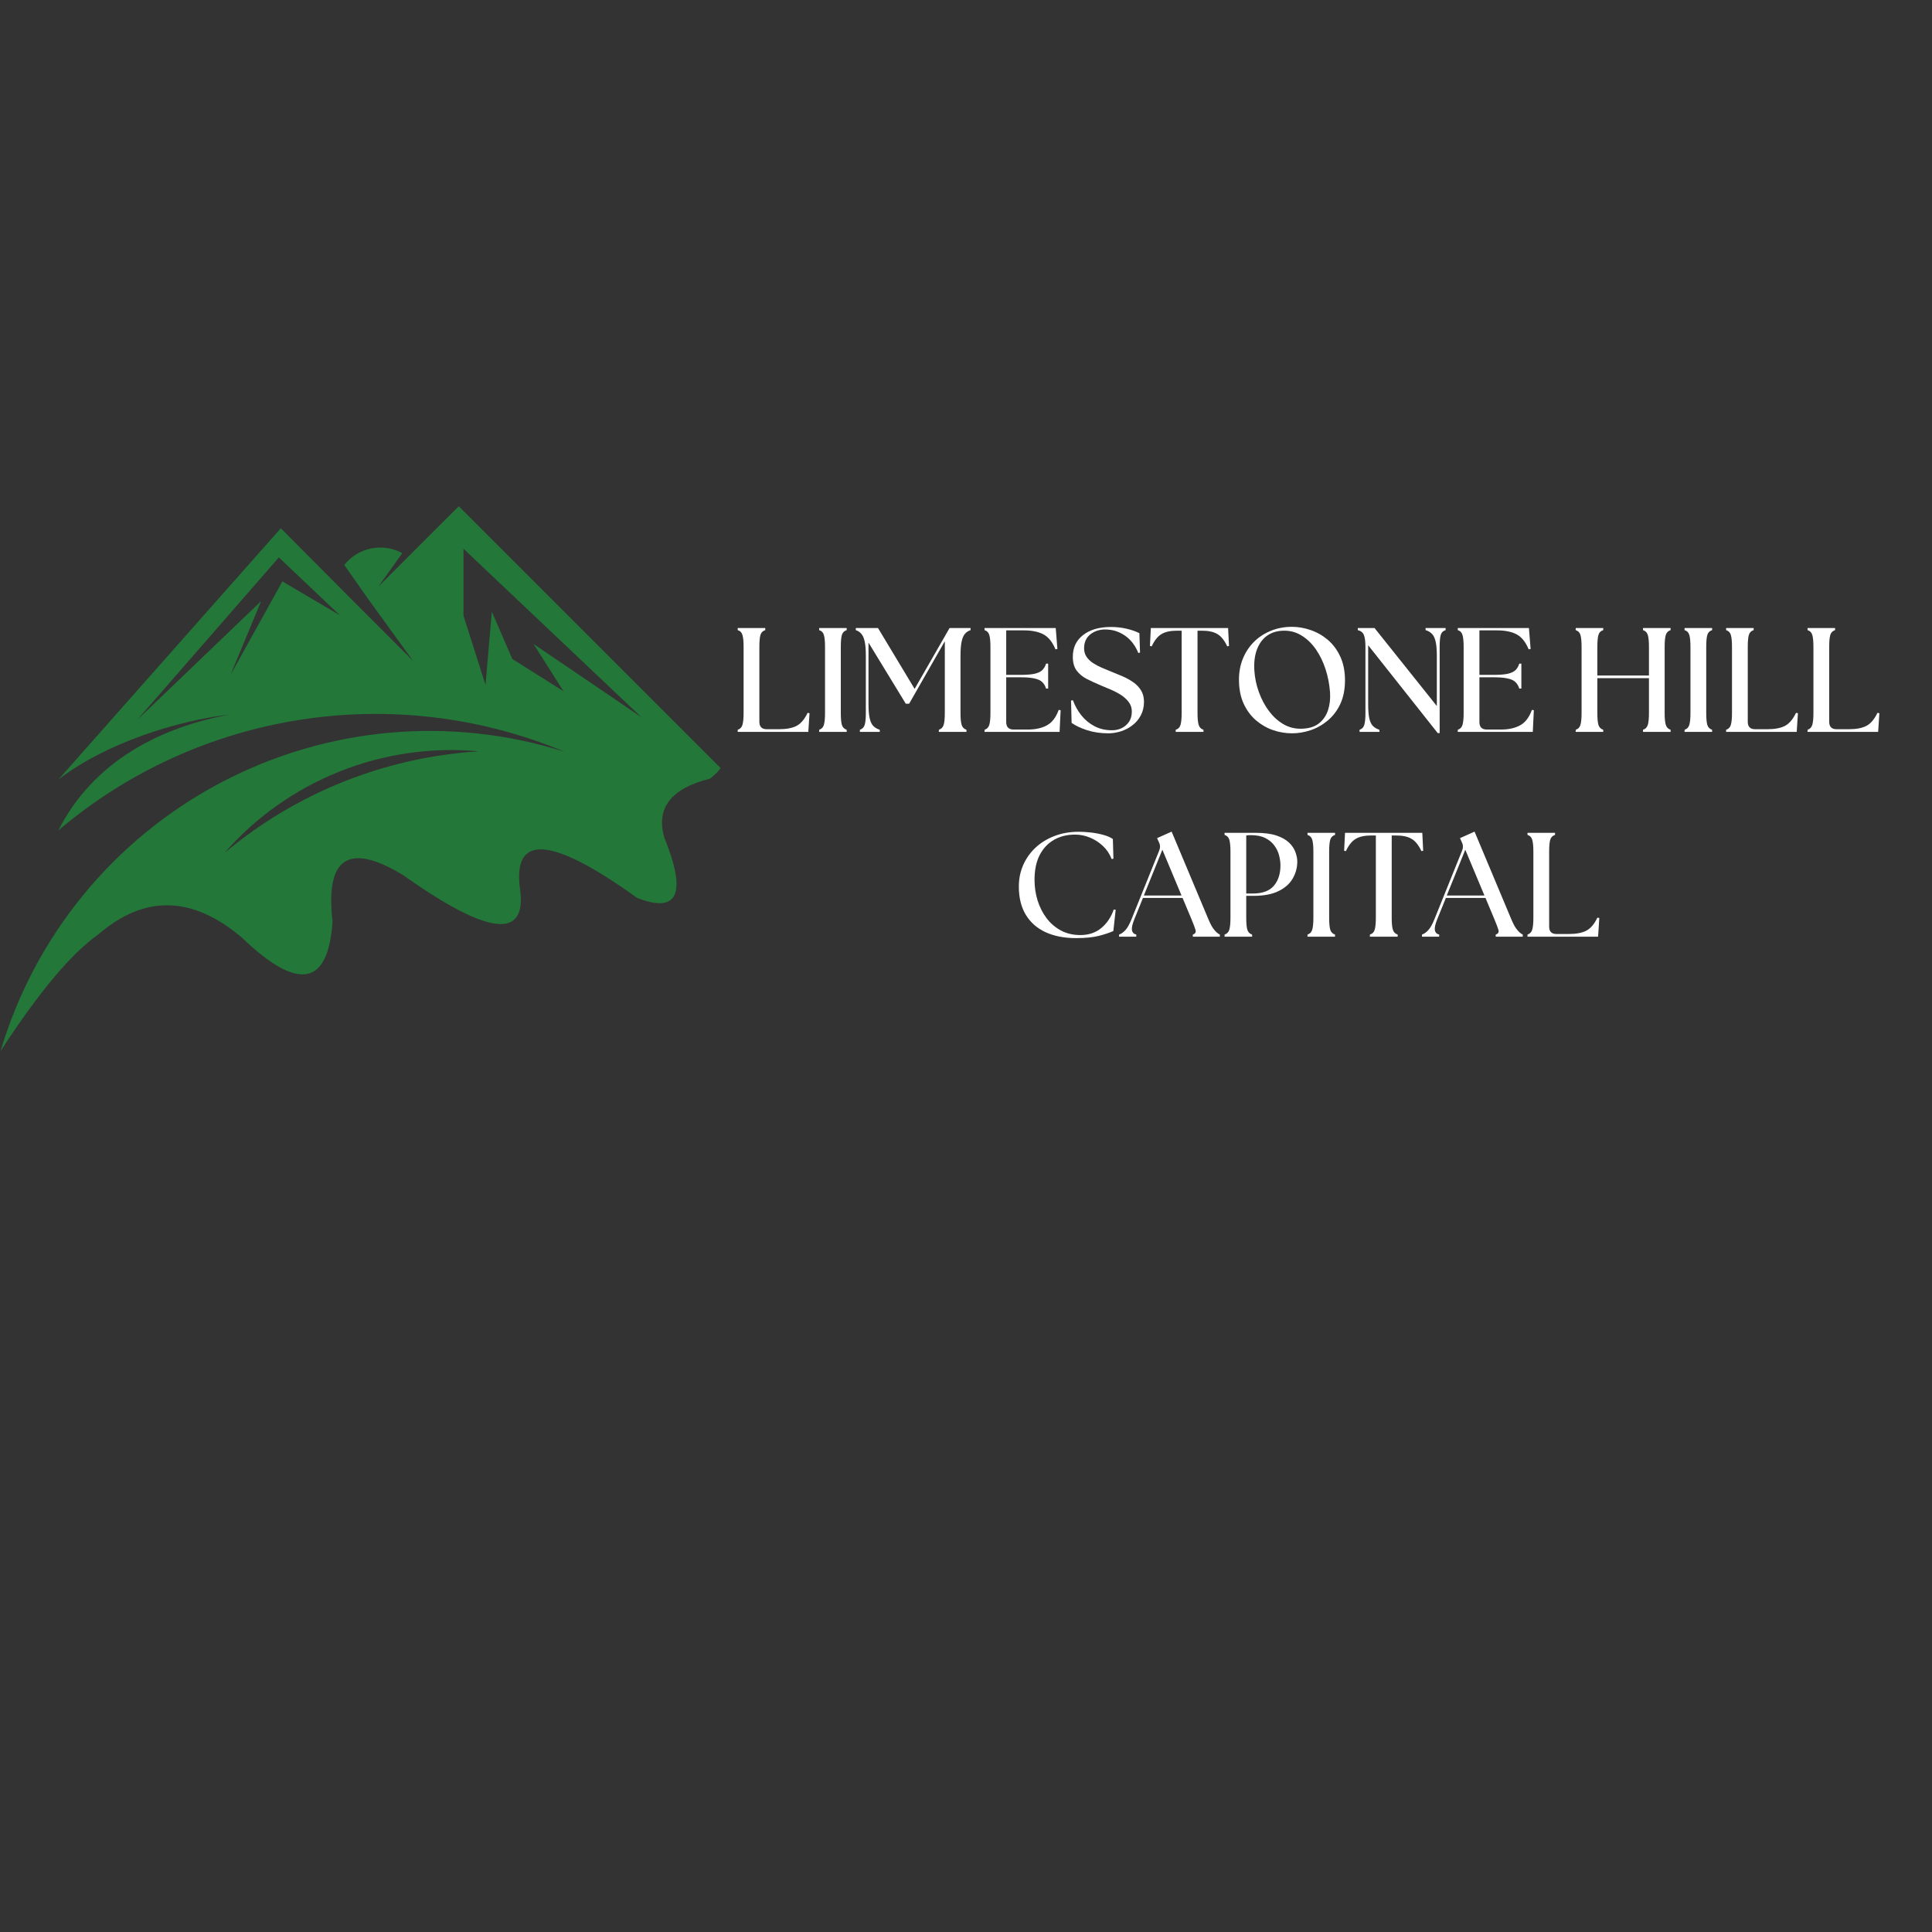 <svg xmlns="http://www.w3.org/2000/svg" xmlns:xlink="http://www.w3.org/1999/xlink" width="500" zoomAndPan="magnify" viewBox="0 0 375 375" height="500" preserveAspectRatio="xMidYMid meet" version="1.2"><rect x="0" y="0" width="375" height="375" fill="#333333" stroke="none"/><defs><clipPath id="28d3c4f8d8"><path d="M 0 98.258 L 140 98.258 L 140 204.008 L 0 204.008 Z M 0 98.258 "/></clipPath></defs><g id="227e30c55a"><g style="fill:#ffffff;fill-opacity:1;"><g transform="translate(141.831, 142.056)"><path style="stroke:none" d="M 1.359 0 L 1.359 -0.406 C 1.836 -0.562 2.145 -0.883 2.281 -1.375 C 2.426 -1.863 2.5 -2.625 2.5 -3.656 L 2.5 -16.5 C 2.5 -17.539 2.426 -18.305 2.281 -18.797 C 2.145 -19.285 1.836 -19.602 1.359 -19.75 L 1.359 -20.156 L 6.703 -20.156 L 6.703 -19.75 C 6.223 -19.602 5.91 -19.285 5.766 -18.797 C 5.629 -18.305 5.562 -17.539 5.562 -16.5 L 5.562 -1.953 C 5.562 -0.992 6.039 -0.516 7 -0.516 L 9.359 -0.516 C 10.816 -0.516 11.961 -0.734 12.797 -1.172 C 13.629 -1.617 14.336 -2.457 14.922 -3.688 L 15.297 -3.625 L 15.062 0 Z M 1.359 0 "/></g></g><g style="fill:#ffffff;fill-opacity:1;"><g transform="translate(157.638, 142.056)"><path style="stroke:none" d="M 1.359 0 L 1.359 -0.406 C 1.836 -0.562 2.145 -0.883 2.281 -1.375 C 2.426 -1.863 2.5 -2.625 2.5 -3.656 L 2.5 -16.5 C 2.5 -17.539 2.426 -18.305 2.281 -18.797 C 2.145 -19.285 1.836 -19.602 1.359 -19.75 L 1.359 -20.156 L 6.703 -20.156 L 6.703 -19.75 C 6.223 -19.602 5.91 -19.285 5.766 -18.797 C 5.629 -18.305 5.562 -17.539 5.562 -16.5 L 5.562 -3.656 C 5.562 -2.625 5.629 -1.863 5.766 -1.375 C 5.91 -0.883 6.223 -0.562 6.703 -0.406 L 6.703 0 Z M 1.359 0 "/></g></g><g style="fill:#ffffff;fill-opacity:1;"><g transform="translate(165.7, 142.056)"><path style="stroke:none" d="M 1.203 0 L 1.203 -0.406 C 1.68 -0.562 1.992 -0.883 2.141 -1.375 C 2.285 -1.863 2.359 -2.625 2.359 -3.656 L 2.359 -14.766 C 2.359 -15.941 2.285 -16.863 2.141 -17.531 C 1.992 -18.207 1.773 -18.707 1.484 -19.031 C 1.203 -19.363 0.844 -19.602 0.406 -19.75 L 0.406 -20.156 L 4.719 -20.156 L 11.828 -8.344 L 18.609 -20.156 L 22.688 -20.156 L 22.688 -19.75 C 22.25 -19.602 21.883 -19.363 21.594 -19.031 C 21.312 -18.707 21.098 -18.207 20.953 -17.531 C 20.805 -16.863 20.734 -15.941 20.734 -14.766 L 20.734 -3.656 C 20.734 -2.625 20.805 -1.863 20.953 -1.375 C 21.098 -0.883 21.41 -0.562 21.891 -0.406 L 21.891 0 L 16.531 0 L 16.531 -0.406 C 17.008 -0.562 17.32 -0.883 17.469 -1.375 C 17.613 -1.863 17.688 -2.625 17.688 -3.656 L 17.688 -17.594 L 10.766 -5.469 L 10.109 -5.469 L 2.875 -17.328 L 2.875 -5.391 C 2.875 -4.211 2.953 -3.285 3.109 -2.609 C 3.266 -1.941 3.504 -1.445 3.828 -1.125 C 4.148 -0.801 4.562 -0.562 5.062 -0.406 L 5.062 0 Z M 1.203 0 "/></g></g><g style="fill:#ffffff;fill-opacity:1;"><g transform="translate(189.743, 142.056)"><path style="stroke:none" d="M 1.359 0 L 1.359 -0.406 C 1.836 -0.562 2.145 -0.883 2.281 -1.375 C 2.426 -1.863 2.5 -2.625 2.5 -3.656 L 2.5 -16.5 C 2.5 -17.539 2.426 -18.305 2.281 -18.797 C 2.145 -19.285 1.836 -19.602 1.359 -19.75 L 1.359 -20.156 L 15.172 -20.156 L 15.5 -16.094 L 15.125 -16.016 C 14.539 -17.43 13.766 -18.398 12.797 -18.922 C 11.828 -19.441 10.535 -19.703 8.922 -19.703 L 5.562 -19.703 L 5.562 -11.062 L 8.328 -11.062 C 9.492 -11.062 10.41 -11.133 11.078 -11.281 C 11.754 -11.438 12.254 -11.676 12.578 -12 C 12.91 -12.332 13.148 -12.75 13.297 -13.25 L 13.703 -13.25 L 13.703 -8.406 L 13.297 -8.406 C 13.148 -8.906 12.91 -9.316 12.578 -9.641 C 12.254 -9.973 11.754 -10.211 11.078 -10.359 C 10.41 -10.516 9.492 -10.594 8.328 -10.594 L 5.562 -10.594 L 5.562 -1.906 C 5.562 -0.938 6.039 -0.453 7 -0.453 L 9.766 -0.453 C 11.223 -0.453 12.453 -0.723 13.453 -1.266 C 14.453 -1.805 15.219 -2.805 15.75 -4.266 L 16.125 -4.203 L 15.922 0 Z M 1.359 0 "/></g></g><g style="fill:#ffffff;fill-opacity:1;"><g transform="translate(206.874, 142.056)"><path style="stroke:none" d="M 8.234 0.281 C 6.754 0.281 5.379 0.078 4.109 -0.328 C 2.848 -0.742 1.852 -1.219 1.125 -1.75 L 1.016 -6.078 L 1.375 -6.141 C 1.781 -5.047 2.332 -4.062 3.031 -3.188 C 3.738 -2.312 4.586 -1.613 5.578 -1.094 C 6.578 -0.57 7.711 -0.312 8.984 -0.312 C 9.66 -0.312 10.285 -0.453 10.859 -0.734 C 11.43 -1.016 11.898 -1.422 12.266 -1.953 C 12.629 -2.492 12.812 -3.156 12.812 -3.938 C 12.812 -4.656 12.609 -5.273 12.203 -5.797 C 11.805 -6.328 11.297 -6.789 10.672 -7.188 C 10.047 -7.582 9.383 -7.926 8.688 -8.219 C 8 -8.52 7.367 -8.785 6.797 -9.016 C 5.816 -9.43 4.91 -9.848 4.078 -10.266 C 3.254 -10.691 2.594 -11.238 2.094 -11.906 C 1.602 -12.57 1.359 -13.461 1.359 -14.578 C 1.359 -16.359 2.023 -17.766 3.359 -18.797 C 4.691 -19.836 6.488 -20.359 8.75 -20.359 C 9.82 -20.359 10.82 -20.25 11.75 -20.031 C 12.688 -19.82 13.531 -19.531 14.281 -19.156 L 14.406 -15.406 L 14.078 -15.297 C 13.484 -16.773 12.613 -17.906 11.469 -18.688 C 10.332 -19.477 9.062 -19.875 7.656 -19.875 C 6.508 -19.875 5.535 -19.551 4.734 -18.906 C 3.941 -18.258 3.547 -17.367 3.547 -16.234 C 3.547 -15.609 3.703 -15.055 4.016 -14.578 C 4.336 -14.109 4.758 -13.703 5.281 -13.359 C 5.812 -13.016 6.379 -12.711 6.984 -12.453 C 7.586 -12.191 8.176 -11.945 8.75 -11.719 C 9.477 -11.426 10.223 -11.117 10.984 -10.797 C 11.742 -10.473 12.441 -10.086 13.078 -9.641 C 13.711 -9.203 14.219 -8.676 14.594 -8.062 C 14.977 -7.445 15.172 -6.707 15.172 -5.844 C 15.172 -4.863 14.969 -3.988 14.562 -3.219 C 14.164 -2.457 13.629 -1.816 12.953 -1.297 C 12.285 -0.773 11.535 -0.379 10.703 -0.109 C 9.879 0.148 9.055 0.281 8.234 0.281 Z M 8.234 0.281 "/></g></g><g style="fill:#ffffff;fill-opacity:1;"><g transform="translate(222.797, 142.056)"><path style="stroke:none" d="M 5.406 0 L 5.406 -0.406 C 5.895 -0.562 6.207 -0.883 6.344 -1.375 C 6.488 -1.863 6.562 -2.625 6.562 -3.656 L 6.562 -19.641 L 5.672 -19.641 C 4.391 -19.641 3.383 -19.422 2.656 -18.984 C 1.926 -18.555 1.289 -17.766 0.75 -16.609 L 0.406 -16.672 L 0.578 -20.156 L 15.578 -20.156 L 15.75 -16.672 L 15.406 -16.609 C 14.863 -17.766 14.227 -18.555 13.5 -18.984 C 12.77 -19.422 11.766 -19.641 10.484 -19.641 L 9.641 -19.641 L 9.641 -3.656 C 9.641 -2.625 9.711 -1.863 9.859 -1.375 C 10.004 -0.883 10.316 -0.562 10.797 -0.406 L 10.797 0 Z M 5.406 0 "/></g></g><g style="fill:#ffffff;fill-opacity:1;"><g transform="translate(238.921, 142.056)"><path style="stroke:none" d="M 11.859 0.281 C 10.629 0.281 9.41 0.078 8.203 -0.328 C 6.992 -0.742 5.883 -1.379 4.875 -2.234 C 3.875 -3.086 3.07 -4.172 2.469 -5.484 C 1.863 -6.797 1.562 -8.359 1.562 -10.172 C 1.562 -11.586 1.805 -12.914 2.297 -14.156 C 2.797 -15.395 3.5 -16.477 4.406 -17.406 C 5.32 -18.332 6.414 -19.062 7.688 -19.594 C 8.957 -20.125 10.348 -20.391 11.859 -20.391 C 13.066 -20.391 14.281 -20.176 15.5 -19.75 C 16.719 -19.332 17.828 -18.695 18.828 -17.844 C 19.828 -16.988 20.629 -15.906 21.234 -14.594 C 21.836 -13.289 22.141 -11.758 22.141 -10 C 22.141 -8.25 21.836 -6.723 21.234 -5.422 C 20.629 -4.129 19.82 -3.062 18.812 -2.219 C 17.812 -1.375 16.703 -0.742 15.484 -0.328 C 14.273 0.078 13.066 0.281 11.859 0.281 Z M 4.547 -11.922 C 4.641 -10.484 4.93 -9.086 5.422 -7.734 C 5.91 -6.379 6.551 -5.164 7.344 -4.094 C 8.133 -3.031 9.051 -2.18 10.094 -1.547 C 11.133 -0.922 12.27 -0.609 13.5 -0.609 C 14.977 -0.609 16.148 -0.938 17.016 -1.594 C 17.879 -2.258 18.488 -3.129 18.844 -4.203 C 19.195 -5.273 19.328 -6.445 19.234 -7.719 C 19.117 -9.25 18.832 -10.723 18.375 -12.141 C 17.914 -13.566 17.297 -14.848 16.516 -15.984 C 15.734 -17.117 14.82 -18.008 13.781 -18.656 C 12.75 -19.312 11.609 -19.641 10.359 -19.641 C 9.055 -19.641 7.953 -19.32 7.047 -18.688 C 6.148 -18.051 5.484 -17.148 5.047 -15.984 C 4.617 -14.828 4.453 -13.473 4.547 -11.922 Z M 4.547 -11.922 "/></g></g><g style="fill:#ffffff;fill-opacity:1;"><g transform="translate(262.531, 142.056)"><path style="stroke:none" d="M 16.531 0.234 L 3.031 -16.812 L 3.031 -5.391 C 3.031 -4.211 3.102 -3.285 3.25 -2.609 C 3.406 -1.941 3.645 -1.445 3.969 -1.125 C 4.301 -0.801 4.719 -0.562 5.219 -0.406 L 5.219 0 L 1.359 0 L 1.359 -0.406 C 1.836 -0.562 2.145 -0.883 2.281 -1.375 C 2.426 -1.863 2.5 -2.625 2.5 -3.656 L 2.5 -16.5 C 2.5 -17.539 2.398 -18.305 2.203 -18.797 C 2.016 -19.285 1.617 -19.602 1.016 -19.75 L 1.016 -20.156 L 4.266 -20.156 L 16.359 -5.016 L 16.359 -14.766 C 16.359 -15.941 16.281 -16.863 16.125 -17.531 C 15.969 -18.207 15.727 -18.707 15.406 -19.031 C 15.082 -19.363 14.672 -19.602 14.172 -19.75 L 14.172 -20.156 L 18.062 -20.156 L 18.062 -19.75 C 17.57 -19.602 17.254 -19.285 17.109 -18.797 C 16.973 -18.305 16.906 -17.539 16.906 -16.5 L 16.906 0.234 Z M 16.531 0.234 "/></g></g><g style="fill:#ffffff;fill-opacity:1;"><g transform="translate(281.592, 142.056)"><path style="stroke:none" d="M 1.359 0 L 1.359 -0.406 C 1.836 -0.562 2.145 -0.883 2.281 -1.375 C 2.426 -1.863 2.5 -2.625 2.5 -3.656 L 2.5 -16.5 C 2.5 -17.539 2.426 -18.305 2.281 -18.797 C 2.145 -19.285 1.836 -19.602 1.359 -19.75 L 1.359 -20.156 L 15.172 -20.156 L 15.5 -16.094 L 15.125 -16.016 C 14.539 -17.43 13.766 -18.398 12.797 -18.922 C 11.828 -19.441 10.535 -19.703 8.922 -19.703 L 5.562 -19.703 L 5.562 -11.062 L 8.328 -11.062 C 9.492 -11.062 10.41 -11.133 11.078 -11.281 C 11.754 -11.438 12.254 -11.676 12.578 -12 C 12.91 -12.332 13.148 -12.75 13.297 -13.25 L 13.703 -13.25 L 13.703 -8.406 L 13.297 -8.406 C 13.148 -8.906 12.91 -9.316 12.578 -9.641 C 12.254 -9.973 11.754 -10.211 11.078 -10.359 C 10.41 -10.516 9.492 -10.594 8.328 -10.594 L 5.562 -10.594 L 5.562 -1.906 C 5.562 -0.938 6.039 -0.453 7 -0.453 L 9.766 -0.453 C 11.223 -0.453 12.453 -0.723 13.453 -1.266 C 14.453 -1.805 15.219 -2.805 15.75 -4.266 L 16.125 -4.203 L 15.922 0 Z M 1.359 0 "/></g></g><g style="fill:#ffffff;fill-opacity:1;"><g transform="translate(298.724, 142.056)"><path style="stroke:none" d=""/></g></g><g style="fill:#ffffff;fill-opacity:1;"><g transform="translate(304.483, 142.056)"><path style="stroke:none" d="M 1.359 0 L 1.359 -0.406 C 1.836 -0.562 2.145 -0.883 2.281 -1.375 C 2.426 -1.863 2.5 -2.625 2.5 -3.656 L 2.5 -16.5 C 2.5 -17.539 2.426 -18.305 2.281 -18.797 C 2.145 -19.285 1.836 -19.602 1.359 -19.75 L 1.359 -20.156 L 6.703 -20.156 L 6.703 -19.75 C 6.223 -19.602 5.91 -19.285 5.766 -18.797 C 5.629 -18.305 5.562 -17.539 5.562 -16.5 L 5.562 -10.938 L 15.578 -10.938 L 15.578 -16.5 C 15.578 -17.539 15.504 -18.305 15.359 -18.797 C 15.211 -19.285 14.898 -19.602 14.422 -19.75 L 14.422 -20.156 L 19.781 -20.156 L 19.781 -19.75 C 19.301 -19.602 18.988 -19.285 18.844 -18.797 C 18.695 -18.305 18.625 -17.539 18.625 -16.5 L 18.625 -3.656 C 18.625 -2.625 18.695 -1.863 18.844 -1.375 C 18.988 -0.883 19.301 -0.562 19.781 -0.406 L 19.781 0 L 14.422 0 L 14.422 -0.406 C 14.898 -0.562 15.211 -0.883 15.359 -1.375 C 15.504 -1.863 15.578 -2.625 15.578 -3.656 L 15.578 -10.422 L 5.562 -10.422 L 5.562 -3.656 C 5.562 -2.625 5.629 -1.863 5.766 -1.375 C 5.91 -0.883 6.223 -0.562 6.703 -0.406 L 6.703 0 Z M 1.359 0 "/></g></g><g style="fill:#ffffff;fill-opacity:1;"><g transform="translate(325.617, 142.056)"><path style="stroke:none" d="M 1.359 0 L 1.359 -0.406 C 1.836 -0.562 2.145 -0.883 2.281 -1.375 C 2.426 -1.863 2.5 -2.625 2.5 -3.656 L 2.5 -16.5 C 2.5 -17.539 2.426 -18.305 2.281 -18.797 C 2.145 -19.285 1.836 -19.602 1.359 -19.75 L 1.359 -20.156 L 6.703 -20.156 L 6.703 -19.75 C 6.223 -19.602 5.91 -19.285 5.766 -18.797 C 5.629 -18.305 5.562 -17.539 5.562 -16.5 L 5.562 -3.656 C 5.562 -2.625 5.629 -1.863 5.766 -1.375 C 5.91 -0.883 6.223 -0.562 6.703 -0.406 L 6.703 0 Z M 1.359 0 "/></g></g><g style="fill:#ffffff;fill-opacity:1;"><g transform="translate(333.679, 142.056)"><path style="stroke:none" d="M 1.359 0 L 1.359 -0.406 C 1.836 -0.562 2.145 -0.883 2.281 -1.375 C 2.426 -1.863 2.5 -2.625 2.5 -3.656 L 2.5 -16.5 C 2.5 -17.539 2.426 -18.305 2.281 -18.797 C 2.145 -19.285 1.836 -19.602 1.359 -19.75 L 1.359 -20.156 L 6.703 -20.156 L 6.703 -19.75 C 6.223 -19.602 5.91 -19.285 5.766 -18.797 C 5.629 -18.305 5.562 -17.539 5.562 -16.5 L 5.562 -1.953 C 5.562 -0.992 6.039 -0.516 7 -0.516 L 9.359 -0.516 C 10.816 -0.516 11.961 -0.734 12.797 -1.172 C 13.629 -1.617 14.336 -2.457 14.922 -3.688 L 15.297 -3.625 L 15.062 0 Z M 1.359 0 "/></g></g><g style="fill:#ffffff;fill-opacity:1;"><g transform="translate(349.486, 142.056)"><path style="stroke:none" d="M 1.359 0 L 1.359 -0.406 C 1.836 -0.562 2.145 -0.883 2.281 -1.375 C 2.426 -1.863 2.5 -2.625 2.5 -3.656 L 2.5 -16.5 C 2.5 -17.539 2.426 -18.305 2.281 -18.797 C 2.145 -19.285 1.836 -19.602 1.359 -19.75 L 1.359 -20.156 L 6.703 -20.156 L 6.703 -19.75 C 6.223 -19.602 5.91 -19.285 5.766 -18.797 C 5.629 -18.305 5.562 -17.539 5.562 -16.5 L 5.562 -1.953 C 5.562 -0.992 6.039 -0.516 7 -0.516 L 9.359 -0.516 C 10.816 -0.516 11.961 -0.734 12.797 -1.172 C 13.629 -1.617 14.336 -2.457 14.922 -3.688 L 15.297 -3.625 L 15.062 0 Z M 1.359 0 "/></g></g><g style="fill:#ffffff;fill-opacity:1;"><g transform="translate(196.194, 181.806)"><path style="stroke:none" d="M 12.672 0.281 C 10.391 0.281 8.41 -0.102 6.734 -0.875 C 5.066 -1.656 3.785 -2.789 2.891 -4.281 C 2.004 -5.77 1.562 -7.586 1.562 -9.734 C 1.562 -11.191 1.832 -12.555 2.375 -13.828 C 2.926 -15.109 3.711 -16.238 4.734 -17.219 C 5.766 -18.195 6.992 -18.961 8.422 -19.516 C 9.848 -20.078 11.445 -20.359 13.219 -20.359 C 13.926 -20.359 14.695 -20.312 15.531 -20.219 C 16.363 -20.125 17.16 -19.973 17.922 -19.766 C 18.68 -19.566 19.312 -19.297 19.812 -18.953 L 19.922 -15.141 L 19.578 -15.062 C 19.191 -16.062 18.625 -16.91 17.875 -17.609 C 17.133 -18.305 16.297 -18.848 15.359 -19.234 C 14.43 -19.617 13.469 -19.812 12.469 -19.812 C 10.938 -19.812 9.578 -19.473 8.391 -18.797 C 7.211 -18.129 6.285 -17.145 5.609 -15.844 C 4.941 -14.551 4.609 -12.945 4.609 -11.031 C 4.609 -9.645 4.805 -8.305 5.203 -7.016 C 5.609 -5.734 6.191 -4.586 6.953 -3.578 C 7.711 -2.578 8.645 -1.781 9.75 -1.188 C 10.852 -0.602 12.102 -0.312 13.5 -0.312 C 15.113 -0.312 16.469 -0.766 17.562 -1.672 C 18.656 -2.578 19.461 -3.773 19.984 -5.266 L 20.359 -5.219 L 19.906 -1.094 C 19.133 -0.75 18.176 -0.43 17.031 -0.141 C 15.883 0.141 14.43 0.281 12.672 0.281 Z M 12.672 0.281 "/></g></g><g style="fill:#ffffff;fill-opacity:1;"><g transform="translate(217.818, 181.806)"><path style="stroke:none" d="M -0.609 0 L -0.609 -0.406 C -0.16 -0.562 0.254 -0.859 0.641 -1.297 C 1.035 -1.734 1.426 -2.43 1.812 -3.391 L 7.203 -16.766 C 7.41 -17.297 7.391 -17.812 7.141 -18.312 L 6.766 -19.125 L 9.594 -20.391 L 16.734 -3.375 C 17.129 -2.426 17.516 -1.734 17.891 -1.297 C 18.266 -0.859 18.617 -0.562 18.953 -0.406 L 18.953 0 L 13.703 0 L 13.703 -0.406 C 14.18 -0.562 14.359 -0.859 14.234 -1.297 C 14.109 -1.734 13.848 -2.426 13.453 -3.375 L 11.719 -7.516 L 4.031 -7.516 L 2.359 -3.391 C 1.973 -2.43 1.816 -1.723 1.891 -1.266 C 1.973 -0.805 2.254 -0.52 2.734 -0.406 L 2.734 0 Z M 4.203 -7.984 L 11.516 -7.984 L 7.797 -16.875 Z M 4.203 -7.984 "/></g></g><g style="fill:#ffffff;fill-opacity:1;"><g transform="translate(236.332, 181.806)"><path style="stroke:none" d="M 1.359 0 L 1.359 -0.406 C 1.836 -0.562 2.145 -0.883 2.281 -1.375 C 2.426 -1.863 2.5 -2.625 2.5 -3.656 L 2.5 -16.5 C 2.5 -17.539 2.426 -18.305 2.281 -18.797 C 2.145 -19.285 1.836 -19.602 1.359 -19.75 L 1.359 -20.156 L 7.406 -20.156 C 9.051 -20.156 10.395 -19.977 11.438 -19.625 C 12.488 -19.27 13.305 -18.805 13.891 -18.234 C 14.473 -17.672 14.879 -17.062 15.109 -16.406 C 15.348 -15.758 15.469 -15.148 15.469 -14.578 C 15.469 -13.379 15.164 -12.27 14.562 -11.25 C 13.969 -10.238 13.047 -9.43 11.797 -8.828 C 10.555 -8.223 8.945 -7.922 6.969 -7.922 L 5.562 -7.922 L 5.562 -3.656 C 5.562 -2.625 5.629 -1.863 5.766 -1.375 C 5.91 -0.883 6.223 -0.562 6.703 -0.406 L 6.703 0 Z M 5.562 -8.375 L 6.828 -8.375 C 8.703 -8.375 10.066 -8.875 10.922 -9.875 C 11.773 -10.875 12.203 -12.191 12.203 -13.828 C 12.203 -14.441 12.113 -15.086 11.938 -15.766 C 11.77 -16.441 11.469 -17.078 11.031 -17.672 C 10.602 -18.273 10.016 -18.766 9.266 -19.141 C 8.523 -19.516 7.586 -19.703 6.453 -19.703 C 6.129 -19.703 5.832 -19.68 5.562 -19.641 Z M 5.562 -8.375 "/></g></g><g style="fill:#ffffff;fill-opacity:1;"><g transform="translate(252.427, 181.806)"><path style="stroke:none" d="M 1.359 0 L 1.359 -0.406 C 1.836 -0.562 2.145 -0.883 2.281 -1.375 C 2.426 -1.863 2.5 -2.625 2.5 -3.656 L 2.5 -16.5 C 2.5 -17.539 2.426 -18.305 2.281 -18.797 C 2.145 -19.285 1.836 -19.602 1.359 -19.75 L 1.359 -20.156 L 6.703 -20.156 L 6.703 -19.75 C 6.223 -19.602 5.91 -19.285 5.766 -18.797 C 5.629 -18.305 5.562 -17.539 5.562 -16.5 L 5.562 -3.656 C 5.562 -2.625 5.629 -1.863 5.766 -1.375 C 5.91 -0.883 6.223 -0.562 6.703 -0.406 L 6.703 0 Z M 1.359 0 "/></g></g><g style="fill:#ffffff;fill-opacity:1;"><g transform="translate(260.489, 181.806)"><path style="stroke:none" d="M 5.406 0 L 5.406 -0.406 C 5.895 -0.562 6.207 -0.883 6.344 -1.375 C 6.488 -1.863 6.562 -2.625 6.562 -3.656 L 6.562 -19.641 L 5.672 -19.641 C 4.391 -19.641 3.383 -19.422 2.656 -18.984 C 1.926 -18.555 1.289 -17.766 0.75 -16.609 L 0.406 -16.672 L 0.578 -20.156 L 15.578 -20.156 L 15.75 -16.672 L 15.406 -16.609 C 14.863 -17.766 14.227 -18.555 13.5 -18.984 C 12.77 -19.422 11.766 -19.641 10.484 -19.641 L 9.641 -19.641 L 9.641 -3.656 C 9.641 -2.625 9.711 -1.863 9.859 -1.375 C 10.004 -0.883 10.316 -0.562 10.797 -0.406 L 10.797 0 Z M 5.406 0 "/></g></g><g style="fill:#ffffff;fill-opacity:1;"><g transform="translate(276.613, 181.806)"><path style="stroke:none" d="M -0.609 0 L -0.609 -0.406 C -0.16 -0.562 0.254 -0.859 0.641 -1.297 C 1.035 -1.734 1.426 -2.43 1.812 -3.391 L 7.203 -16.766 C 7.41 -17.297 7.391 -17.812 7.141 -18.312 L 6.766 -19.125 L 9.594 -20.391 L 16.734 -3.375 C 17.129 -2.426 17.516 -1.734 17.891 -1.297 C 18.266 -0.859 18.617 -0.562 18.953 -0.406 L 18.953 0 L 13.703 0 L 13.703 -0.406 C 14.18 -0.562 14.359 -0.859 14.234 -1.297 C 14.109 -1.734 13.848 -2.426 13.453 -3.375 L 11.719 -7.516 L 4.031 -7.516 L 2.359 -3.391 C 1.973 -2.43 1.816 -1.723 1.891 -1.266 C 1.973 -0.805 2.254 -0.52 2.734 -0.406 L 2.734 0 Z M 4.203 -7.984 L 11.516 -7.984 L 7.797 -16.875 Z M 4.203 -7.984 "/></g></g><g style="fill:#ffffff;fill-opacity:1;"><g transform="translate(295.127, 181.806)"><path style="stroke:none" d="M 1.359 0 L 1.359 -0.406 C 1.836 -0.562 2.145 -0.883 2.281 -1.375 C 2.426 -1.863 2.5 -2.625 2.5 -3.656 L 2.5 -16.5 C 2.5 -17.539 2.426 -18.305 2.281 -18.797 C 2.145 -19.285 1.836 -19.602 1.359 -19.75 L 1.359 -20.156 L 6.703 -20.156 L 6.703 -19.75 C 6.223 -19.602 5.91 -19.285 5.766 -18.797 C 5.629 -18.305 5.562 -17.539 5.562 -16.5 L 5.562 -1.953 C 5.562 -0.992 6.039 -0.516 7 -0.516 L 9.359 -0.516 C 10.816 -0.516 11.961 -0.734 12.797 -1.172 C 13.629 -1.617 14.336 -2.457 14.922 -3.688 L 15.297 -3.625 L 15.062 0 Z M 1.359 0 "/></g></g><g clip-rule="nonzero" clip-path="url(#28d3c4f8d8)"><path style=" stroke:none;fill-rule:evenodd;fill:#237739;fill-opacity:1;" d="M 94.238 132.949 L 89.961 119.5 L 89.961 106.508 L 124.5 139.211 L 103.562 125 L 109.371 134.168 L 99.438 127.902 L 95.465 118.734 Z M 50.688 116.672 L 26.617 139.746 L 54.125 108.191 L 65.969 119.422 L 54.812 112.852 L 44.727 131.035 Z M 43.555 165.562 C 57.488 153.871 74.797 146.953 92.953 145.828 C 74.273 144.113 55.91 151.453 43.555 165.562 Z M 68.277 116.383 L 54.508 102.535 L 11.336 151.312 C 20.445 144.262 34.426 139.832 44.727 138.676 C 31.352 141.078 18.191 147.625 11.312 161.195 C 38.602 138.035 76.574 132.133 109.609 145.922 C 87.387 138.891 63.27 141.082 42.68 152.004 C 22.086 162.926 6.746 181.664 0.109 204.012 C 7.531 192.586 13.867 185.031 19.113 181.348 C 28.086 173.613 37.379 173.844 46.996 182.035 C 57.863 192.453 63.715 191.395 64.547 178.855 C 63.105 166.465 67.648 163.453 78.172 169.816 C 94.684 181.527 102.273 182.465 100.945 172.617 C 99.438 161.746 107.016 162.305 123.676 174.289 C 131.598 177.367 133.355 173.473 128.953 162.609 C 127.277 156.855 130.227 153.031 137.805 151.141 C 138.711 150.438 139.398 149.754 139.871 149.082 C 122.926 132.141 105.984 115.199 89.047 98.258 L 79.207 108.094 L 73.457 113.848 L 78.078 107.363 C 76.812 106.672 75.359 106.281 73.816 106.281 C 70.984 106.281 68.461 107.602 66.828 109.66 L 71.285 116.02 L 80.18 128.289 Z M 68.277 116.383 "/></g></g></svg>